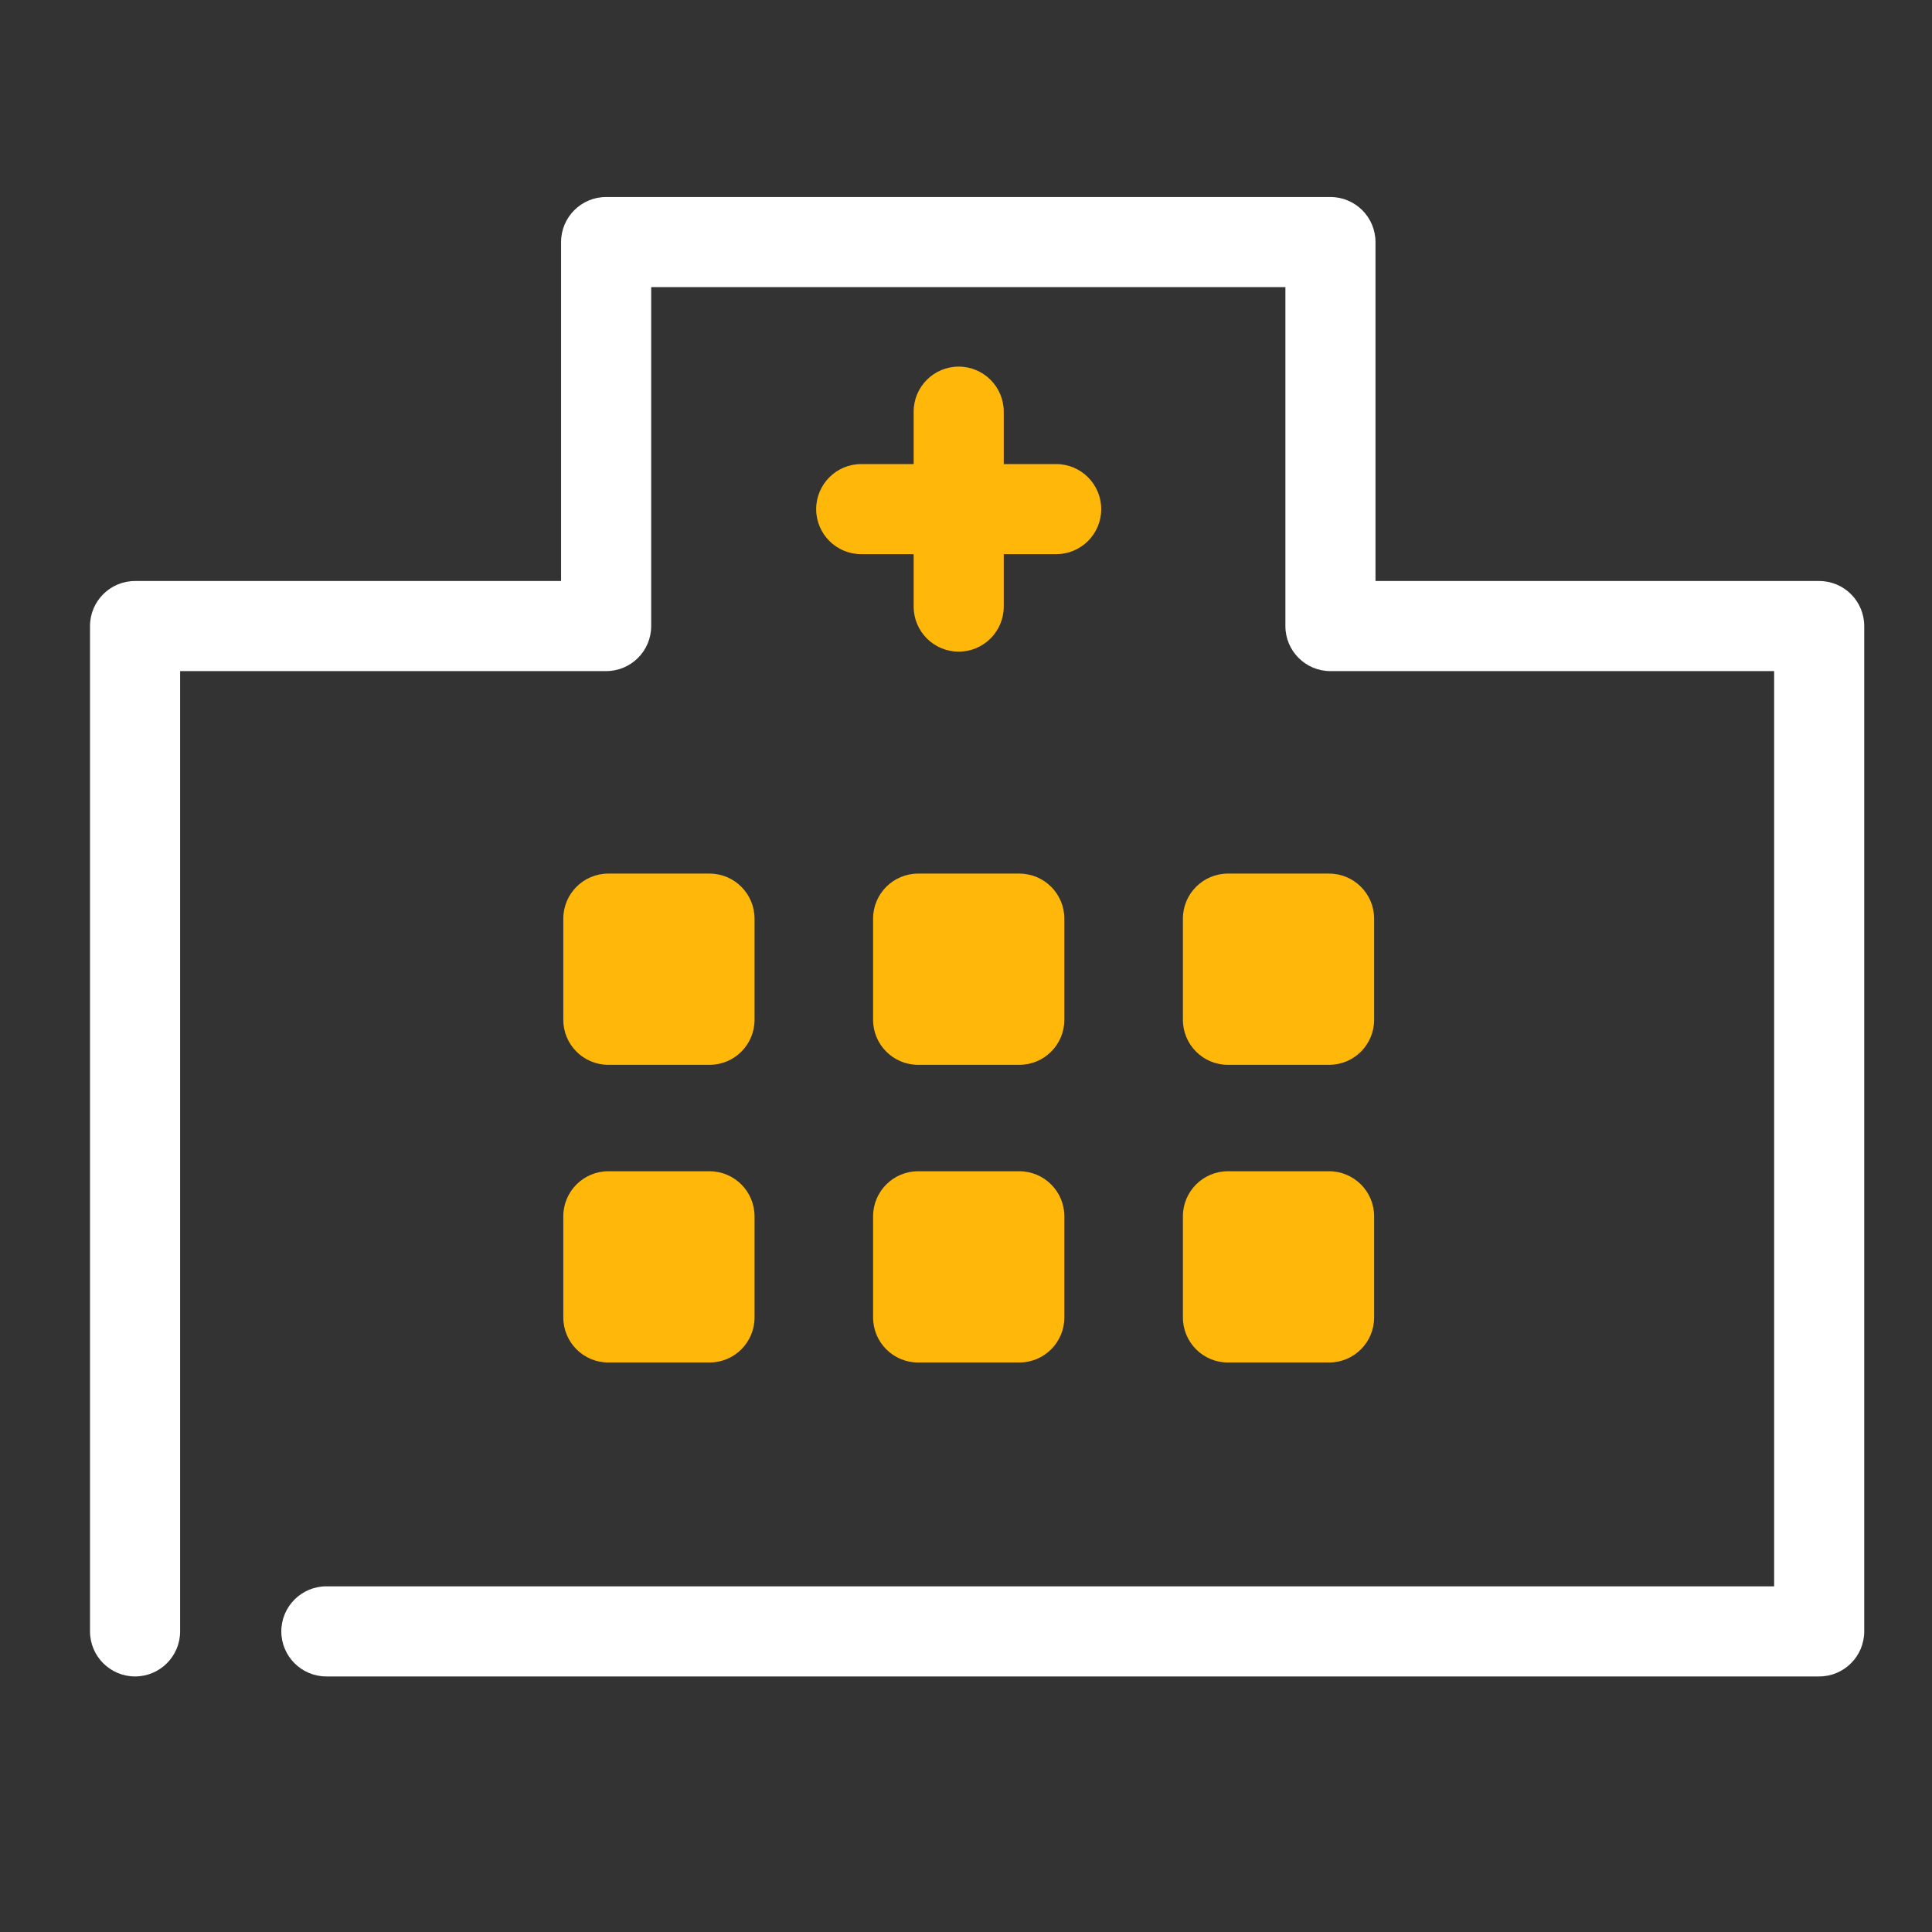 <?xml version="1.0" encoding="utf-8"?>
<!-- Generator: Adobe Illustrator 16.0.0, SVG Export Plug-In . SVG Version: 6.00 Build 0)  -->
<!DOCTYPE svg PUBLIC "-//W3C//DTD SVG 1.1//EN" "http://www.w3.org/Graphics/SVG/1.1/DTD/svg11.dtd">
<svg version="1.1" id="レイヤー_1" xmlns="http://www.w3.org/2000/svg" xmlns:xlink="http://www.w3.org/1999/xlink" x="0px"
	 y="0px" width="200px" height="200px" viewBox="0 0 200 200" enable-background="new 0 0 200 200" xml:space="preserve">
<rect x="0" y="0" width="200" height="200" fill="#333333" stroke="none"/>
<g id="レイヤー_1_1_" display="none">
	<g display="inline">
		<g>
			<rect x="129.908" y="22.707" width="20.593" height="5.625"/>
			<rect x="51.778" y="22.707" width="20.584" height="5.625"/>
			<path d="M177.077,22.707h-8.104v5.625h8.104c5.303,0,9.62,4.313,9.62,9.616v128.522c0,5.307-4.317,9.62-9.62,9.62H25.197
				c-5.306,0-9.62-4.313-9.62-9.62V37.947c0-5.303,4.313-9.616,9.62-9.616h8.098v-5.625h-8.098c-8.407,0-15.244,6.841-15.244,15.241
				v128.524c0,8.407,6.837,15.244,15.244,15.244h151.88c8.403,0,15.248-6.837,15.248-15.244V37.947
				C192.325,29.547,185.48,22.707,177.077,22.707z"/>
			<rect x="90.842" y="22.707" width="20.592" height="5.625"/>
		</g>
		<g>
			<path d="M42.538,37.626c-1.552,0-2.81-1.257-2.81-2.813V16.527c0-1.556,1.257-2.814,2.81-2.814c1.553,0,2.811,1.258,2.811,2.814
				v18.285C45.349,36.369,44.091,37.626,42.538,37.626z"/>
		</g>
		<g>
			<path d="M81.605,37.626c-1.556,0-2.813-1.257-2.813-2.813V16.527c0-1.556,1.257-2.814,2.813-2.814
				c1.552,0,2.813,1.258,2.813,2.814v18.285C84.419,36.369,83.158,37.626,81.605,37.626z"/>
		</g>
		<g>
			<path d="M120.67,37.626c-1.554,0-2.812-1.257-2.812-2.813V16.527c0-1.556,1.259-2.814,2.812-2.814
				c1.551,0,2.816,1.258,2.816,2.814v18.285C123.486,36.369,122.221,37.626,120.67,37.626z"/>
		</g>
		<g>
			<path d="M159.734,37.626c-1.547,0-2.812-1.257-2.812-2.813V16.527c0-1.556,1.266-2.814,2.812-2.814
				c1.551,0,2.812,1.258,2.812,2.814v18.285C162.547,36.369,161.285,37.626,159.734,37.626z"/>
		</g>
		<g>
			<g>
				<path d="M52.599,73.084c0,2.444-1.996,4.444-4.438,4.444H36.918c-2.444,0-4.44-2-4.44-4.444V61.841
					c0-2.444,1.996-4.44,4.44-4.44h11.243c2.441,0,4.438,1.996,4.438,4.44V73.084z"/>
			</g>
			<g>
				<path d="M91.666,73.084c0,2.444-1.997,4.444-4.437,4.444H75.986c-2.448,0-4.441-2-4.441-4.444V61.841
					c0-2.444,1.993-4.44,4.441-4.44h11.243c2.44,0,4.437,1.996,4.437,4.44V73.084z"/>
			</g>
			<g>
				<path d="M130.729,73.084c0,2.444-1.994,4.444-4.436,4.444h-11.244c-2.443,0-4.443-2-4.443-4.444V61.841
					c0-2.444,2-4.44,4.443-4.44h11.244c2.439,0,4.436,1.996,4.436,4.44V73.084z"/>
			</g>
			<g>
				<path d="M169.8,73.084c0,2.444-1.995,4.444-4.44,4.444h-11.246c-2.44,0-4.44-2-4.44-4.444V61.841c0-2.444,2-4.44,4.44-4.44
					h11.246c2.445,0,4.44,1.996,4.44,4.44V73.084z"/>
			</g>
			<g>
				<path d="M52.599,112.148c0,2.447-1.996,4.437-4.438,4.437H36.918c-2.444,0-4.44-1.989-4.44-4.437v-11.246
					c0-2.443,1.996-4.439,4.44-4.439h11.243c2.441,0,4.438,1.996,4.438,4.439V112.148z"/>
			</g>
			<g>
				<path d="M91.666,112.148c0,2.447-1.997,4.437-4.437,4.437H75.986c-2.448,0-4.441-1.989-4.441-4.437v-11.246
					c0-2.443,1.993-4.439,4.441-4.439h11.243c2.44,0,4.437,1.996,4.437,4.439V112.148z"/>
			</g>
			<g>
				<path d="M130.729,112.148c0,2.447-1.994,4.437-4.436,4.437h-11.244c-2.443,0-4.443-1.989-4.443-4.437v-11.246
					c0-2.443,2-4.439,4.443-4.439h11.244c2.439,0,4.436,1.996,4.436,4.439V112.148z"/>
			</g>
			<g>
				<path d="M169.8,112.148c0,2.447-1.995,4.437-4.44,4.437h-11.246c-2.44,0-4.44-1.989-4.44-4.437v-11.246
					c0-2.443,2-4.439,4.44-4.439h11.246c2.445,0,4.44,1.996,4.44,4.439V112.148z"/>
			</g>
			<g>
				<path d="M52.599,151.215c0,2.439-1.996,4.441-4.438,4.441H36.918c-2.444,0-4.44-2.002-4.44-4.441v-11.242
					c0-2.44,1.996-4.44,4.44-4.44h11.243c2.441,0,4.438,2,4.438,4.44V151.215z"/>
			</g>
			<g>
				<path d="M91.666,151.215c0,2.439-1.997,4.441-4.437,4.441H75.986c-2.448,0-4.441-2.002-4.441-4.441v-11.242
					c0-2.44,1.993-4.44,4.441-4.44h11.243c2.44,0,4.437,2,4.437,4.44V151.215z"/>
			</g>
			<g>
				<path d="M130.729,151.215c0,2.439-1.994,4.441-4.436,4.441h-11.244c-2.443,0-4.443-2.002-4.443-4.441v-11.242
					c0-2.44,2-4.44,4.443-4.44h11.244c2.439,0,4.436,2,4.436,4.44V151.215z"/>
			</g>
		</g>
	</g>
</g>
<g id="レイヤー_2" display="none">
	<g display="inline">
		<g>
			<path d="M126.123,18.3h-8.818v6.118h8.818c5.771,0,10.467,4.695,10.467,10.467v82.708c0,5.775-4.695,10.472-10.467,10.472H29.417
				c-5.775,0-10.471-4.695-10.471-10.472V34.885c0-5.772,4.696-10.467,10.471-10.467h8.818V18.3h-8.818
				c-9.148,0-16.592,7.437-16.592,16.584v82.708c0,9.148,7.443,16.592,16.592,16.592h96.707c9.144,0,16.593-7.442,16.593-16.592
				V34.885C142.716,25.737,135.268,18.3,126.123,18.3z"/>
			<g>
				<path d="M50.104,34.535c-2.693,0-4.875-1.37-4.875-3.063V11.571c0-1.691,2.182-3.062,4.875-3.062
					c2.682,0,4.857,1.371,4.857,3.062v19.901C54.96,33.165,52.785,34.535,50.104,34.535z"/>
			</g>
			<g>
				<path d="M106.062,34.535c-2.692,0-4.873-1.37-4.873-3.063V11.571c0-1.691,2.181-3.062,4.873-3.062
					c2.682,0,4.862,1.371,4.862,3.062v19.901C110.926,33.165,108.744,34.535,106.062,34.535z"/>
			</g>
		</g>
		<path d="M126.83,193.479c-27.976,0-50.741-22.765-50.741-50.742v-12.367h8.231v12.367c0,23.44,19.075,42.52,42.51,42.52
			c23.445,0,42.521-19.078,42.521-42.52v-14.145h8.226v14.145C177.577,170.714,154.814,193.479,126.83,193.479z"/>
		<path d="M189.802,120.191c0,9.218-7.472,16.693-16.698,16.693c-9.223,0-16.693-7.477-16.693-16.693
			c0-9.229,7.472-16.699,16.693-16.699C182.33,103.492,189.802,110.963,189.802,120.191z"/>
	</g>
</g>
<g id="レイヤー_4" display="none">
	<path display="inline" fill="#FFB709" d="M72.498,8.758c-5.13,0-9.335,4.195-9.335,9.411c0,5.214,4.205,9.41,9.335,9.41
		c5.131,0,9.334-4.196,9.334-9.41C81.832,12.954,77.628,8.758,72.498,8.758L72.498,8.758z M118.643,8.758
		c-5.133,0-9.334,4.195-9.334,9.411c0,5.214,4.201,9.41,9.334,9.41s9.336-4.196,9.336-9.41
		C127.979,12.954,123.773,8.758,118.643,8.758L118.643,8.758z M72.498,18.297c-0.094,0-0.206-0.033-0.206-0.128
		c0-0.094,0.112-0.13,0.206-0.13c0.093,0,0.203,0.036,0.203,0.13C72.701,18.264,72.591,18.297,72.498,18.297L72.498,18.297z
		 M118.643,18.297c-0.095,0-0.203-0.033-0.203-0.128c0-0.094,0.108-0.13,0.203-0.13c0.092,0,0.205,0.036,0.205,0.13
		C118.848,18.264,118.734,18.297,118.643,18.297L118.643,18.297z"/>
	<path display="inline" fill="#FFB709" d="M144.811,113.458c-10.49,0-19.045,8.616-19.045,19.276
		c0,10.662,8.555,19.281,19.045,19.281s19.045-8.619,19.045-19.281C163.855,122.074,155.301,113.458,144.811,113.458
		L144.811,113.458z M144.811,123c5.269,0,9.506,4.382,9.506,9.734c0,5.357-4.237,9.74-9.506,9.74c-5.268,0-9.506-4.383-9.506-9.74
		C135.305,127.382,139.543,123,144.811,123L144.811,123z"/>
	<path display="inline" fill="#3E3938" d="M90.837,135.415l-0.484,21.446c-0.115,2.519-0.978,35.146,31.329,34.507
		c32.526-0.642,28.276-29.035,28.276-29.035c-0.063-2.633-2.255-4.716-4.888-4.651c-2.631,0.065-4.713,2.256-4.647,4.887
		c0,0,4.222,18.807-18.931,19.263c-23.501,0.464-21.612-24.507-21.612-24.507c0.005-0.086,0.009-0.178,0.01-0.264l0.482-21.515
		c0.039-2.633-2.068-4.8-4.701-4.833C93.038,130.676,90.874,132.781,90.837,135.415L90.837,135.415z M94.812,123.824
		c0.498,0.104,1.019,0.136,1.549,0.074c22.981-2.627,39.653-12.479,50.155-30.442c10.346-17.701,14.611-38.054,13.385-51.14
		c-1.43-15.241-6.959-22.064-11.695-25.274c-5.75-3.9-11.114-3.012-11.114-3.012c-2.608,0.358-4.437,2.765-4.079,5.373
		c0.355,2.609,2.764,4.435,5.375,4.079l0,0c0,0,3.184-0.2,6.141,2.879c2.744,2.857,5.046,7.981,5.877,16.847
		c1.091,11.64-2.918,29.688-12.122,45.434c-8.953,15.312-22.905,23.231-42.378,25.704c-19.494-2.473-33.458-10.424-42.411-25.764
		c-9.183-15.73-13.18-33.748-12.089-45.374c0.83-8.866,3.13-13.99,5.875-16.847c2.959-3.08,6.145-2.879,6.145-2.879
		c2.607,0.356,5.014-1.47,5.371-4.079c0.357-2.607-1.472-5.015-4.077-5.373c-0.004,0-5.368-0.887-11.119,3.012
		c-4.732,3.21-10.265,10.034-11.693,25.274c-1.227,13.068,3.027,33.389,13.346,51.074C55.657,111.219,72.128,120.989,94.812,123.824
		L94.812,123.824z"/>
</g>
<g id="レイヤー_3">
	<path fill="#FFFFFF" d="M33.786,173.545H188.32c2.576,0,4.664-2.09,4.664-4.664V64.81c0-2.577-2.088-4.664-4.664-4.664h-45.93
		V25.058c0-2.575-2.09-4.664-4.664-4.664H62.747c-2.574,0-4.664,2.088-4.664,4.664v35.088H13.982c-2.574,0-4.664,2.087-4.664,4.664
		v104.071c0,2.574,2.091,4.664,4.664,4.664c2.575,0,4.664-2.09,4.664-4.664V69.473h44.101c2.575,0,4.664-2.087,4.664-4.663V29.722
		h65.653V64.81c0,2.576,2.088,4.663,4.664,4.663h45.93v94.744H33.786c-2.575,0-4.664,2.09-4.664,4.664
		S31.211,173.545,33.786,173.545L33.786,173.545z"/>
	<path fill="#FFB709" d="M78.11,125.911c0-2.573-2.085-4.664-4.663-4.664h-10.47c-2.576,0-4.664,2.091-4.664,4.664v10.472
		c0,2.576,2.087,4.664,4.664,4.664h10.471c2.578,0,4.663-2.088,4.663-4.664L78.11,125.911L78.11,125.911z M110.182,125.911
		c0-2.573-2.089-4.664-4.664-4.664H95.046c-2.575,0-4.664,2.091-4.664,4.664v10.472c0,2.576,2.089,4.664,4.664,4.664h10.472
		c2.574,0,4.664-2.088,4.664-4.664V125.911L110.182,125.911z M142.25,125.911c0-2.573-2.089-4.664-4.664-4.664h-10.469
		c-2.577,0-4.663,2.091-4.663,4.664v10.472c0,2.576,2.086,4.664,4.663,4.664h10.469c2.575,0,4.664-2.088,4.664-4.664V125.911
		L142.25,125.911z M78.11,95.098c0-2.575-2.085-4.664-4.663-4.664h-10.47c-2.576,0-4.664,2.089-4.664,4.664v10.472
		c0,2.576,2.087,4.662,4.664,4.662h10.471c2.578,0,4.663-2.086,4.663-4.662L78.11,95.098L78.11,95.098z M110.182,95.098
		c0-2.575-2.089-4.664-4.664-4.664H95.046c-2.575,0-4.664,2.089-4.664,4.664v10.472c0,2.576,2.089,4.662,4.664,4.662h10.472
		c2.574,0,4.664-2.086,4.664-4.662V95.098L110.182,95.098z M142.25,95.098c0-2.575-2.089-4.664-4.664-4.664h-10.469
		c-2.577,0-4.663,2.089-4.663,4.664v10.472c0,2.576,2.086,4.662,4.663,4.662h10.469c2.575,0,4.664-2.086,4.664-4.662V95.098
		L142.25,95.098z M94.581,48.04h-5.427c-2.572,0-4.664,2.09-4.664,4.664c0,2.575,2.092,4.664,4.664,4.664h5.427v5.427
		c0,2.573,2.088,4.664,4.663,4.664c2.572,0,4.664-2.09,4.664-4.664v-5.427h5.427c2.572,0,4.664-2.089,4.664-4.664
		c0-2.574-2.092-4.664-4.664-4.664h-5.427v-5.425c0-2.574-2.092-4.664-4.664-4.664c-2.575,0-4.663,2.089-4.663,4.664V48.04
		L94.581,48.04z"/>
</g>
<g id="レイヤー_5" display="none">
	<path display="inline" fill="#3E3938" d="M161.792,155.252l-14.584-8.236c-0.701-0.396-1.49-0.604-2.293-0.604H67.703
		c-0.24,0-0.468-0.094-0.638-0.264c-0.171-0.17-0.265-0.399-0.265-0.64v-9.547c0-2.571-2.09-4.663-4.663-4.663
		c-2.575,0-4.664,2.092-4.664,4.663c0,3.754,0,7.021,0,9.547c0,2.714,1.077,5.313,2.997,7.233c1.917,1.917,4.521,2.996,7.232,2.996
		h75.985l21.896,12.365c1.988,1.123,4.459,0.914,6.23-0.524c1.77-1.438,2.479-3.818,1.787-5.994l-1.865-5.847h10.686
		c2.715,0,5.316-1.079,7.236-2.996c1.916-1.919,2.994-4.521,2.994-7.233c0-14.838,0-55.215,0-70.053
		c0-2.713-1.078-5.316-2.994-7.234c-1.92-1.919-4.521-2.995-7.236-2.995c-6.24,0-20.256,0-33.078,0
		c-2.574,0-4.664,2.089-4.664,4.664c0,2.571,2.09,4.664,4.664,4.664h33.078c0.24,0,0.469,0.094,0.639,0.264
		c0.17,0.168,0.267,0.397,0.267,0.638v70.053c0,0.239-0.097,0.469-0.267,0.639s-0.397,0.265-0.639,0.265h-17.068
		c-1.485,0-2.885,0.711-3.766,1.913c-0.877,1.199-1.129,2.749-0.676,4.167L161.792,155.252L161.792,155.252z M27.118,129.473
		l-1.864,5.848c-0.693,2.175,0.016,4.554,1.788,5.992c1.771,1.441,4.243,1.649,6.23,0.525l21.894-12.365h75.986
		c2.713,0,5.315-1.078,7.234-2.998c1.92-1.916,2.997-4.52,2.997-7.23c0-14.84,0-55.216,0-70.054c0-2.712-1.077-5.314-2.997-7.233
		c-1.919-1.917-4.521-2.997-7.234-2.997c-20.81,0-93.909,0-114.718,0c-2.713,0-5.316,1.079-7.233,2.997
		c-1.921,1.919-2.999,4.521-2.999,7.233c0,14.838,0,55.214,0,70.054c0,2.712,1.078,5.314,2.999,7.23
		c1.917,1.92,4.521,2.998,7.233,2.998H27.118L27.118,129.473z M37.064,128.984l0.881-2.76c0.449-1.418,0.199-2.966-0.678-4.168
		c-0.88-1.201-2.278-1.912-3.768-1.912H16.433c-0.24,0-0.471-0.097-0.64-0.265c-0.17-0.168-0.266-0.399-0.266-0.638V49.189
		c0-0.24,0.096-0.469,0.266-0.637c0.169-0.168,0.399-0.266,0.64-0.266H131.15c0.24,0,0.472,0.097,0.642,0.266
		c0.17,0.168,0.265,0.397,0.265,0.637v70.054c0,0.237-0.095,0.47-0.265,0.638s-0.399,0.264-0.642,0.264H53.942
		c-0.804,0-1.595,0.209-2.295,0.604L37.064,128.984L37.064,128.984z"/>
	<path display="inline" fill="#FFB709" d="M68.459,105.796v1.213c0,2.241,1.817,4.058,4.058,4.058c0.358,0,0.727,0,1.084,0
		c2.242,0,4.058-1.815,4.058-4.058v-1.213c0-1.048-0.417-2.054-1.155-2.795c-0.743-0.741-1.748-1.157-2.796-1.157
		c-0.425,0-0.871,0-1.296,0c-1.048,0-2.055,0.416-2.794,1.157C68.877,103.742,68.459,104.748,68.459,105.796L68.459,105.796
		L68.459,105.796z M58.144,76.314c0,0.12,0.016,0.238,0.043,0.354c0,0,0.777,3.334,4.211,3.284c3.726-0.055,4.277-3.345,4.277-3.345
		c0.013-0.076,0.022-0.155,0.024-0.232c0.092-2.364,0.429-4.179,1.081-5.432c0-0.001,0.003-0.004,0.003-0.006
		c1.041-2.021,2.967-2.954,5.69-2.954c2.174,0,3.771,0.469,4.715,1.629c0.968,1.193,1.442,2.601,1.442,4.225
		c0,1.146-0.339,2.25-0.994,3.317c-0.004,0.006-0.008,0.012-0.013,0.02c-0.379,0.639-0.883,1.249-1.508,1.836l-2.471,2.441
		c-2.544,2.502-4.164,4.743-4.919,6.68c-0.748,1.929-1.144,4.466-1.144,7.62c0,0.053,0.002,0.104,0.007,0.159
		c0,0,0.181,1.852,1.772,2.933c0.634,0.429,1.499,0.759,2.7,0.736c3.845-0.073,4.072-3.711,4.072-3.711
		c0.004-0.04,0.004-0.079,0.004-0.117c0-2.292,0.221-4.029,0.74-5.203c0.525-1.188,1.701-2.619,3.47-4.333l0,0
		c2.81-2.722,4.662-4.794,5.587-6.198c1.034-1.568,1.588-3.603,1.588-6.12c0-4.032-1.381-7.337-4.111-9.928
		c-2.689-2.552-6.254-3.872-10.726-3.872c-4.836,0-8.624,1.538-11.393,4.522C59.553,67.575,58.144,71.464,58.144,76.314
		L58.144,76.314z"/>
</g>
</svg>
